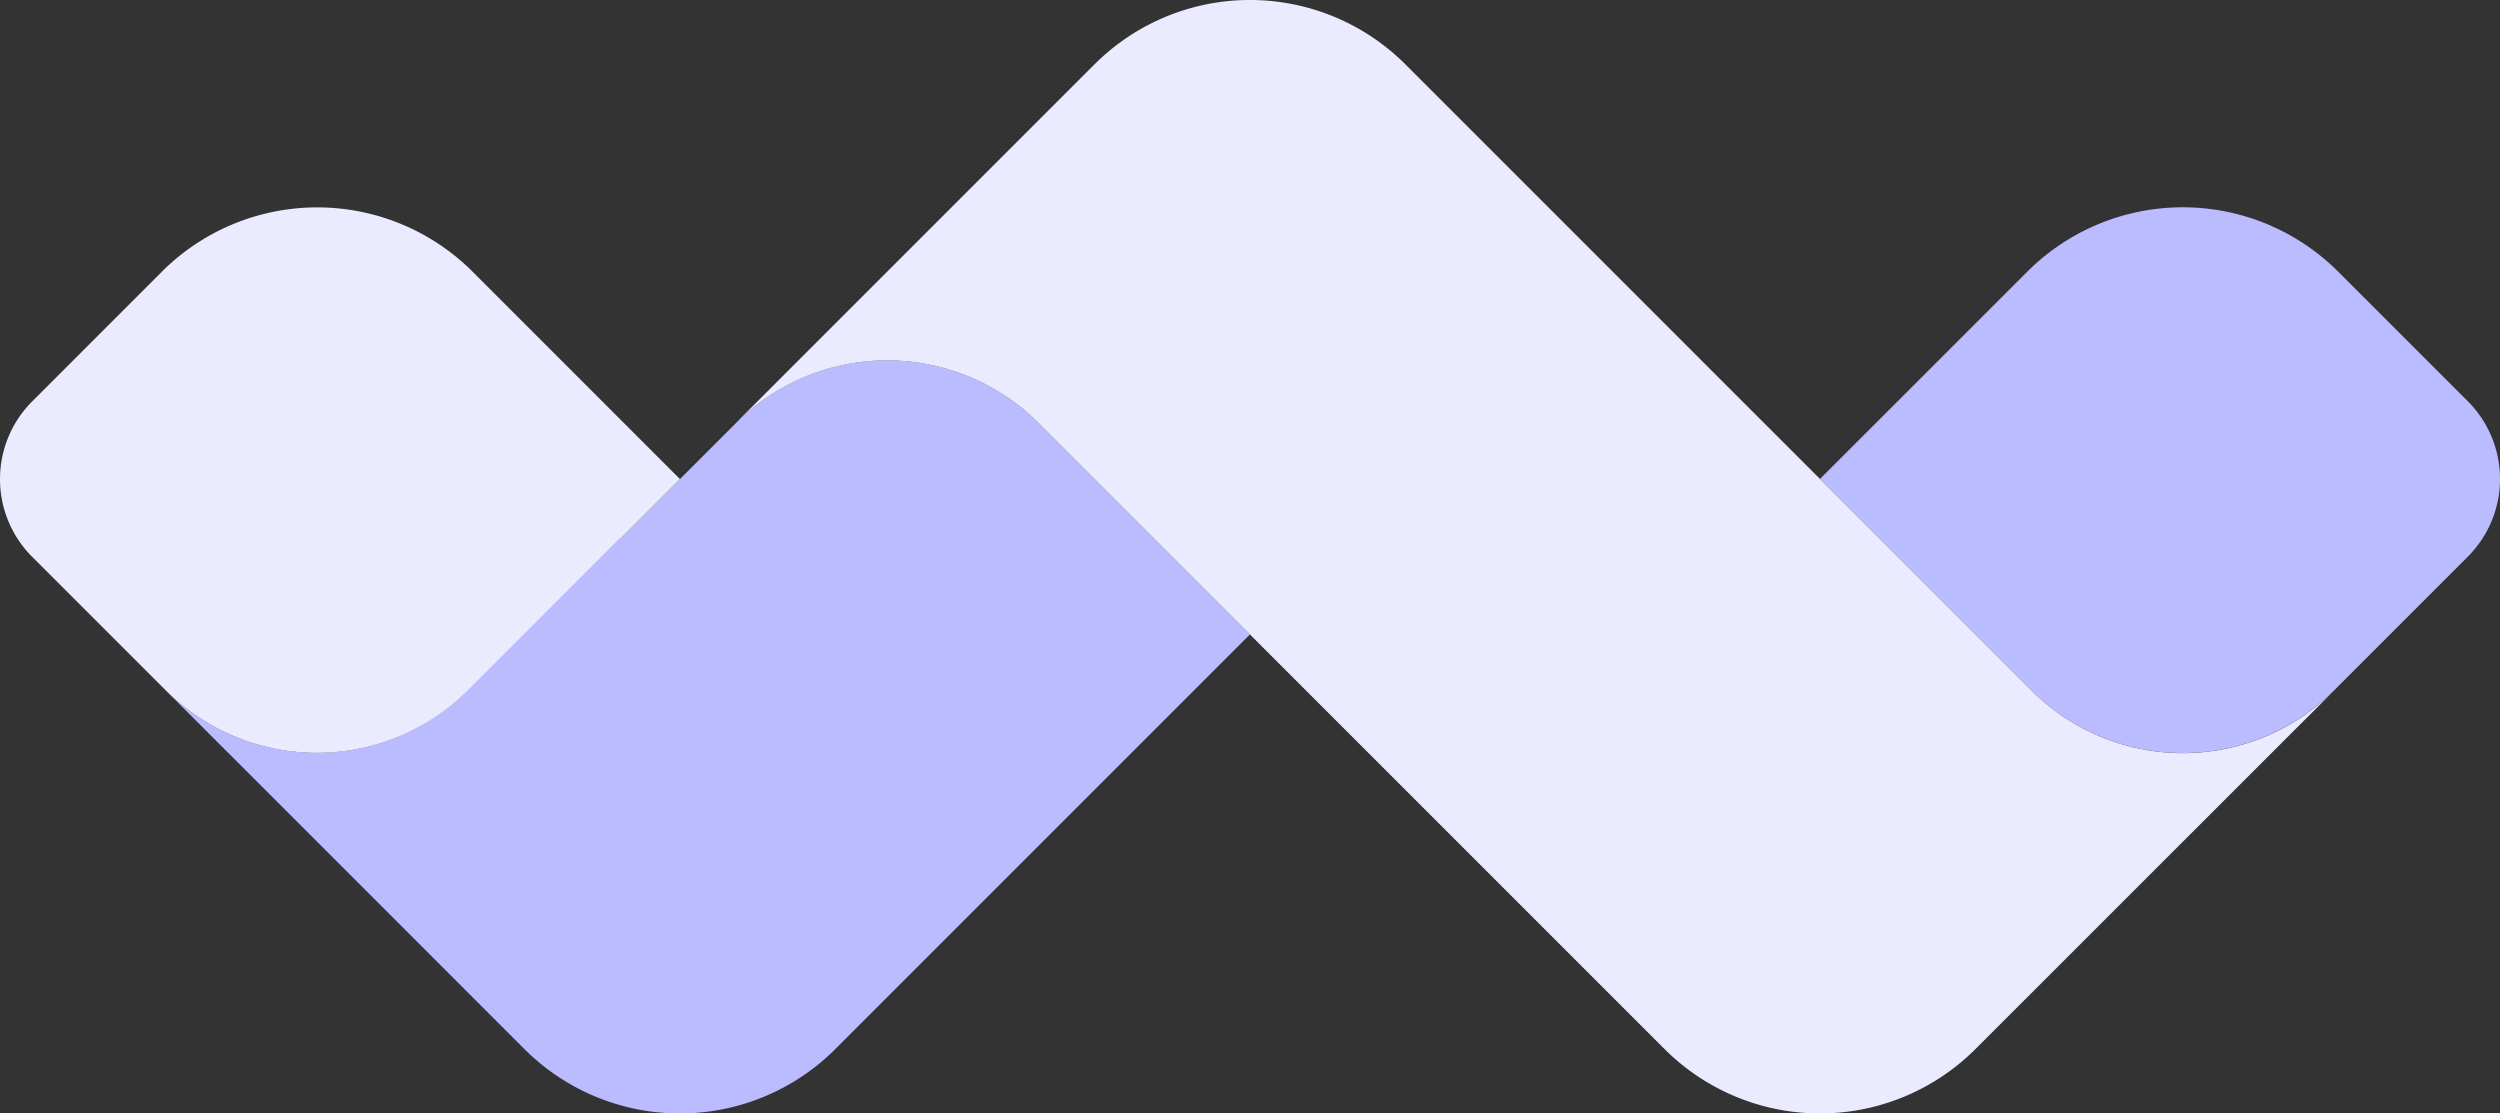 <svg xmlns="http://www.w3.org/2000/svg" viewBox="0 0 682.22 303.85"><rect x="0" y="0" width="682.22" height="303.85" fill="#333333" stroke="none"/><defs><style>.cls-1{fill:#bbf;}.cls-2{fill:#ebebff;}</style></defs><title>Asset 1</title><g id="Layer_2" data-name="Layer 2"><g id="Layer_1-2" data-name="Layer 1"><path class="cls-1" d="M283.38,115.42a58.42,58.42,0,0,0-81-1.52l-33,33-.09-.09L127.76,188.3a58.42,58.42,0,0,1-82.63,0l41.41,41.4,41.4,41.41,15.16,15.16a60,60,0,0,0,84.86,0L341.09,173.13l-16.26-16.26Z"/><path class="cls-1" d="M673.43,109.49,638.07,74.14a60,60,0,0,0-84.85,0L496.65,130.7l16.23,16.23h0l41.45,41.45a58.44,58.44,0,0,0,82.64,0l36.46-36.46A30,30,0,0,0,673.43,109.49Z"/><path class="cls-2" d="M44.14,74.17,8.79,109.53a30,30,0,0,0,0,42.43l36.37,36.37a58.44,58.44,0,0,0,82.64,0l41.45-41.45.09.09,16.22-16.23L129,74.17A60,60,0,0,0,44.14,74.17Z"/><path class="cls-2" d="M554.34,188.39l-41.45-41.45h0L383.52,17.57a60,60,0,0,0-84.85,0L283.59,32.65,242.1,74.14l-41.32,41.32a58.44,58.44,0,0,1,82.64,0l41.45,41.45L454.23,286.27a60,60,0,0,0,84.85,0l15.08-15.07,41.49-41.49L637,188.39A58.42,58.42,0,0,1,554.34,188.39Z"/></g></g></svg>